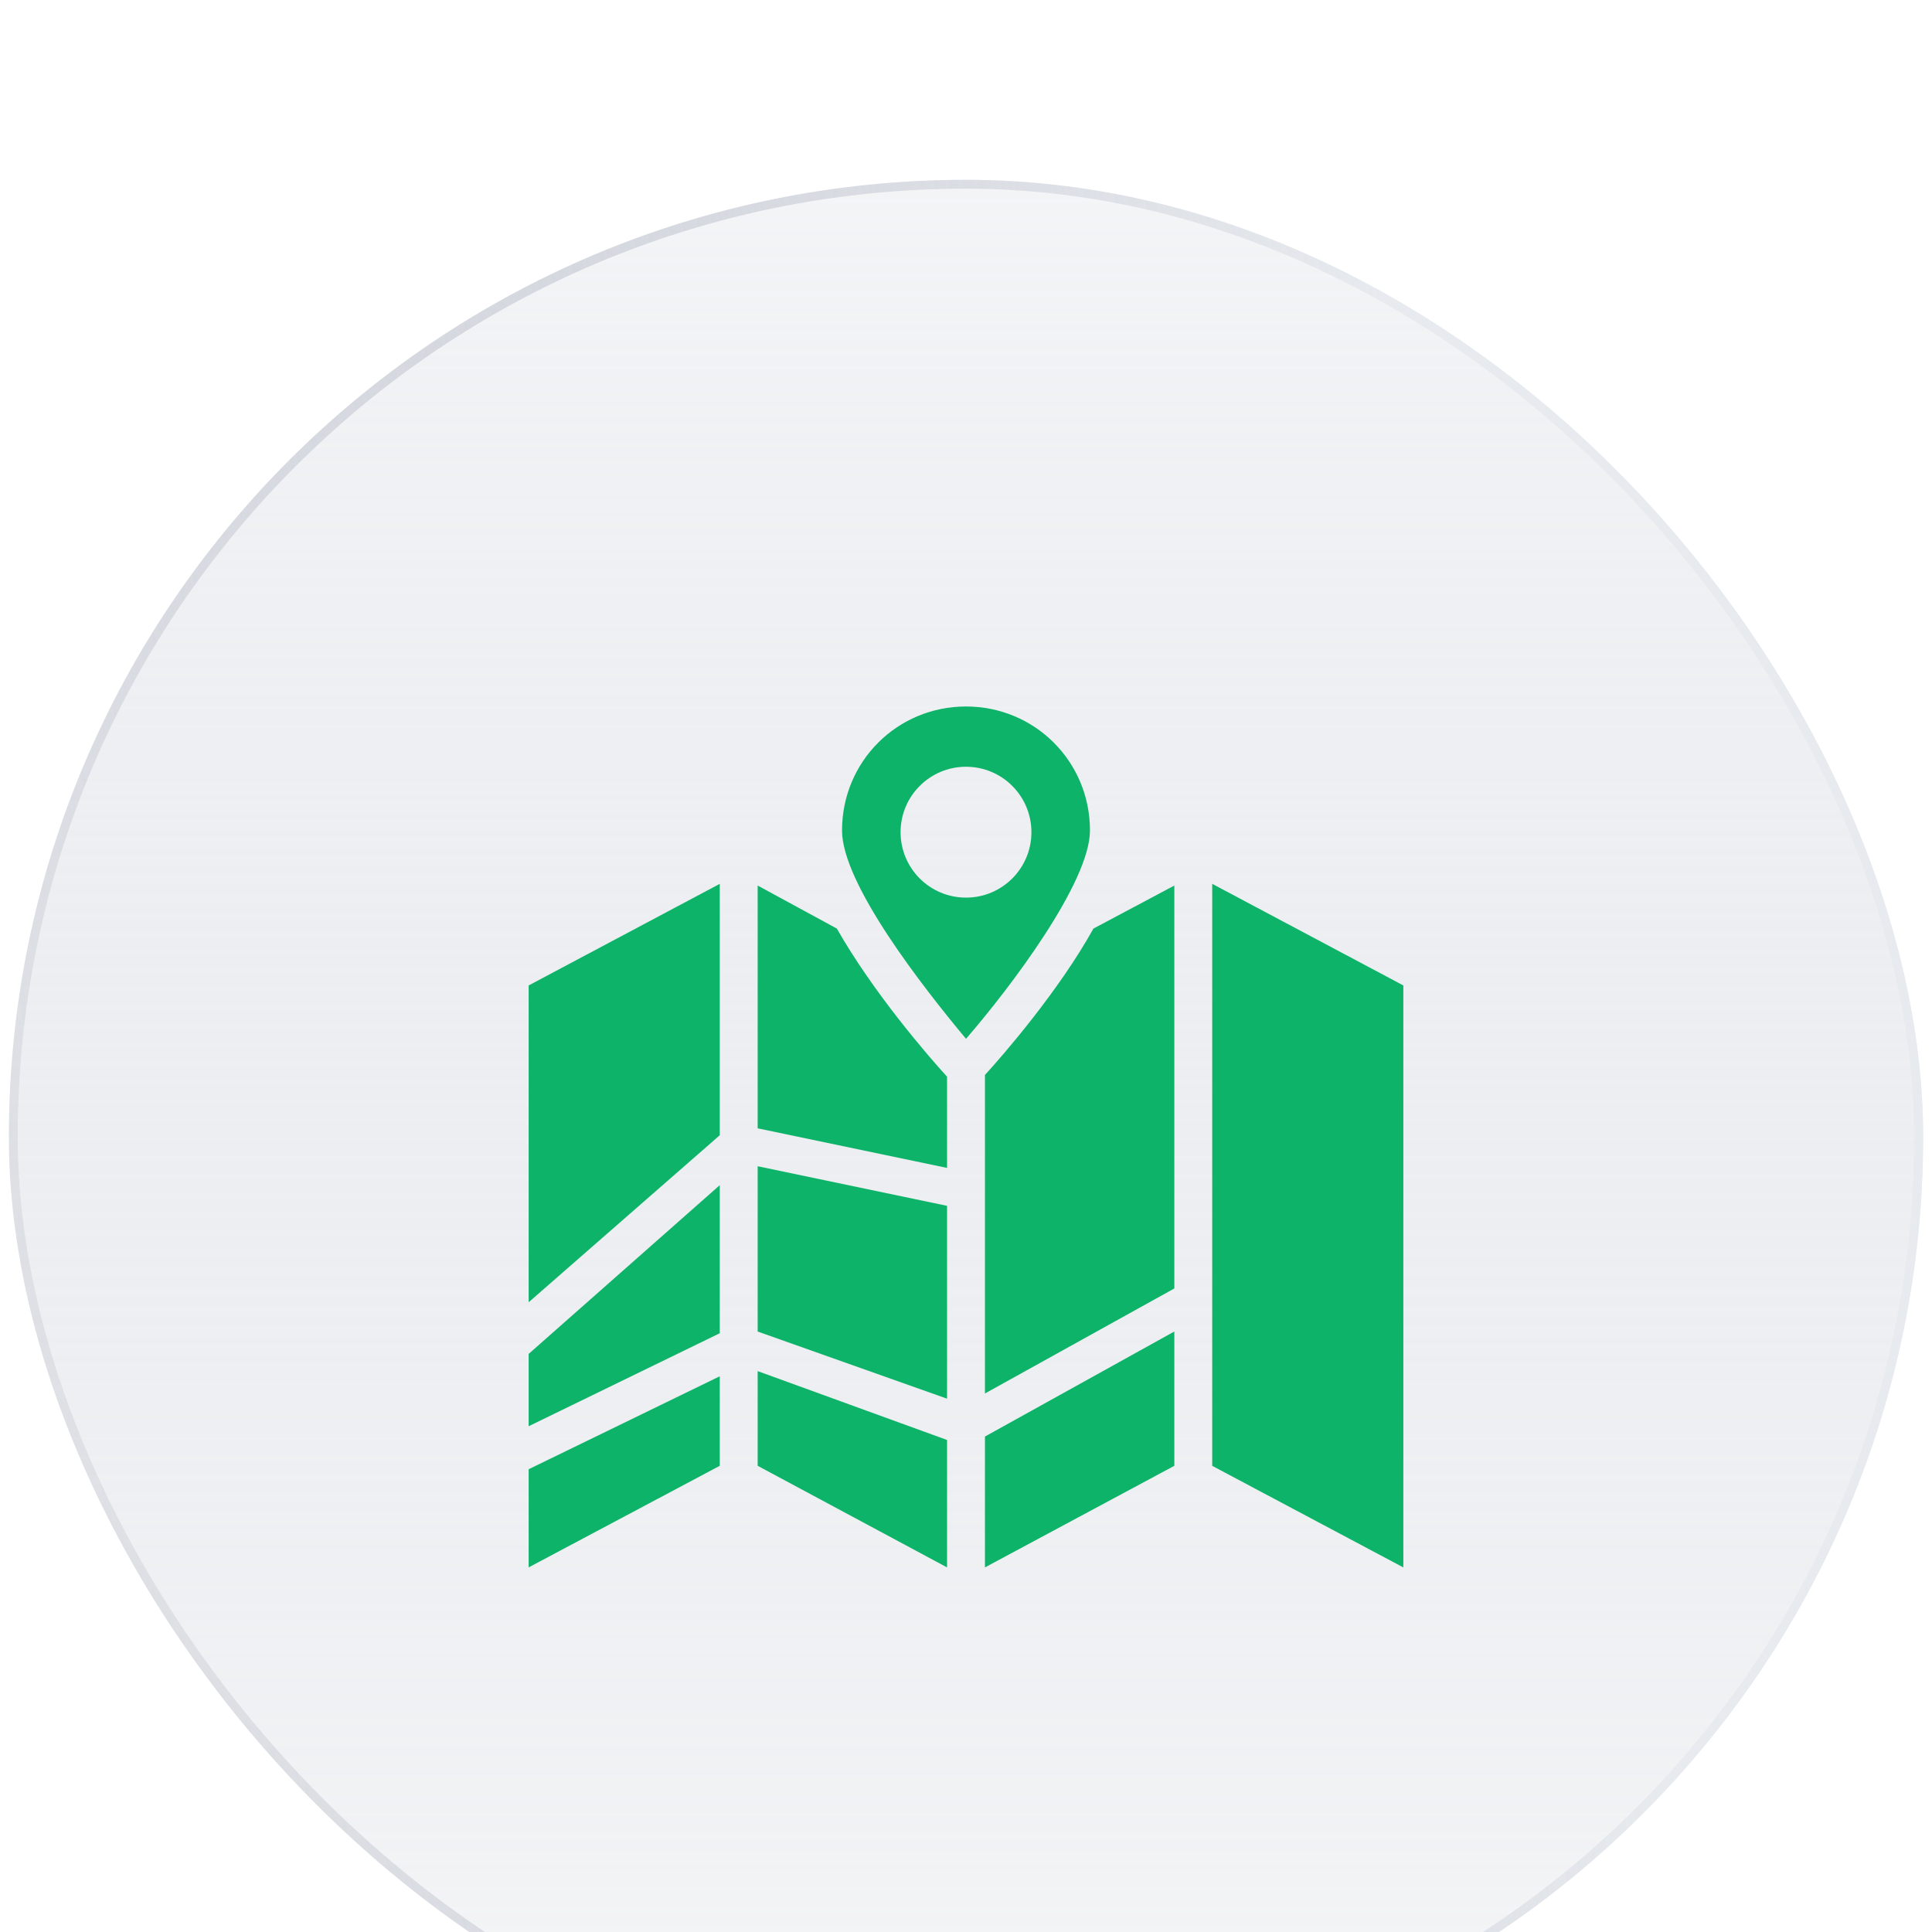 <svg width="109" height="109" viewBox="0 0 109 109" fill="none" xmlns="http://www.w3.org/2000/svg">
<g filter="url(#filter0_i_257_4721)">
<rect x="0.5" y="0.145" width="108" height="108" rx="54" fill="url(#paint0_linear_257_4721)" fill-opacity="0.5"/>
<rect x="0.75" y="0.395" width="107.5" height="107.5" rx="53.75" stroke="url(#paint1_linear_257_4721)" stroke-width="0.5"/>
<path d="M55.569 50.647V68.618L66.254 62.692V39.961L61.689 42.389C59.746 45.887 56.637 49.481 55.569 50.647Z" fill="#0DB368"/>
<path d="M42.746 65.123L53.431 68.911V58.031L42.746 55.797V65.123Z" fill="#0DB368"/>
<path d="M29.826 70.465L40.608 65.219V56.865L29.826 66.385V70.465Z" fill="#0DB368"/>
<path d="M54.5 29.859C50.614 29.859 47.506 32.968 47.506 36.854C47.506 39.865 52.071 45.694 54.5 48.608C57.026 45.694 61.494 39.768 61.494 36.854C61.494 32.968 58.386 29.859 54.5 29.859ZM54.5 40.642C52.46 40.642 50.809 38.991 50.809 36.951C50.809 34.911 52.46 33.259 54.5 33.259C56.54 33.259 58.191 34.911 58.191 36.951C58.191 38.991 56.54 40.642 54.5 40.642Z" fill="#0DB368"/>
<path d="M55.569 78.43L66.254 72.698V65.121L55.569 71.047V78.43Z" fill="#0DB368"/>
<path d="M42.746 72.698L53.431 78.43V71.241L42.746 67.356V72.698Z" fill="#0DB368"/>
<path d="M29.826 78.429L40.608 72.698V67.647L29.826 72.892V78.429Z" fill="#0DB368"/>
<path d="M42.746 39.961V53.658L53.431 55.892V50.744C52.363 49.578 49.254 45.984 47.214 42.389L42.746 39.961Z" fill="#0DB368"/>
<path d="M68.391 39.865V72.7L79.174 78.431V45.597L68.391 39.865Z" fill="#0DB368"/>
<path d="M29.826 63.471L40.608 54.048V39.865L29.826 45.597V63.471Z" fill="#0DB368"/>
</g>
<defs>
<filter id="filter0_i_257_4721" x="0.5" y="0.145" width="108" height="118" filterUnits="userSpaceOnUse" color-interpolation-filters="sRGB">
<feFlood flood-opacity="0" result="BackgroundImageFix"/>
<feBlend mode="normal" in="SourceGraphic" in2="BackgroundImageFix" result="shape"/>
<feColorMatrix in="SourceAlpha" type="matrix" values="0 0 0 0 0 0 0 0 0 0 0 0 0 0 0 0 0 0 127 0" result="hardAlpha"/>
<feOffset dy="10"/>
<feGaussianBlur stdDeviation="5"/>
<feComposite in2="hardAlpha" operator="arithmetic" k2="-1" k3="1"/>
<feColorMatrix type="matrix" values="0 0 0 0 1 0 0 0 0 1 0 0 0 0 1 0 0 0 0.4 0"/>
<feBlend mode="normal" in2="shape" result="effect1_innerShadow_257_4721"/>
</filter>
<linearGradient id="paint0_linear_257_4721" x1="54.5" y1="0.145" x2="54.5" y2="108.145" gradientUnits="userSpaceOnUse">
<stop stop-color="#E7EAEE"/>
<stop offset="1" stop-color="#9EA4B4" stop-opacity="0.2"/>
</linearGradient>
<linearGradient id="paint1_linear_257_4721" x1="80.079" y1="3.485" x2="-11.451" y2="20.398" gradientUnits="userSpaceOnUse">
<stop offset="0.025" stop-color="#E7EAEE"/>
<stop offset="0.925" stop-color="#9EA4B4" stop-opacity="0.2"/>
</linearGradient>
</defs>
</svg>
